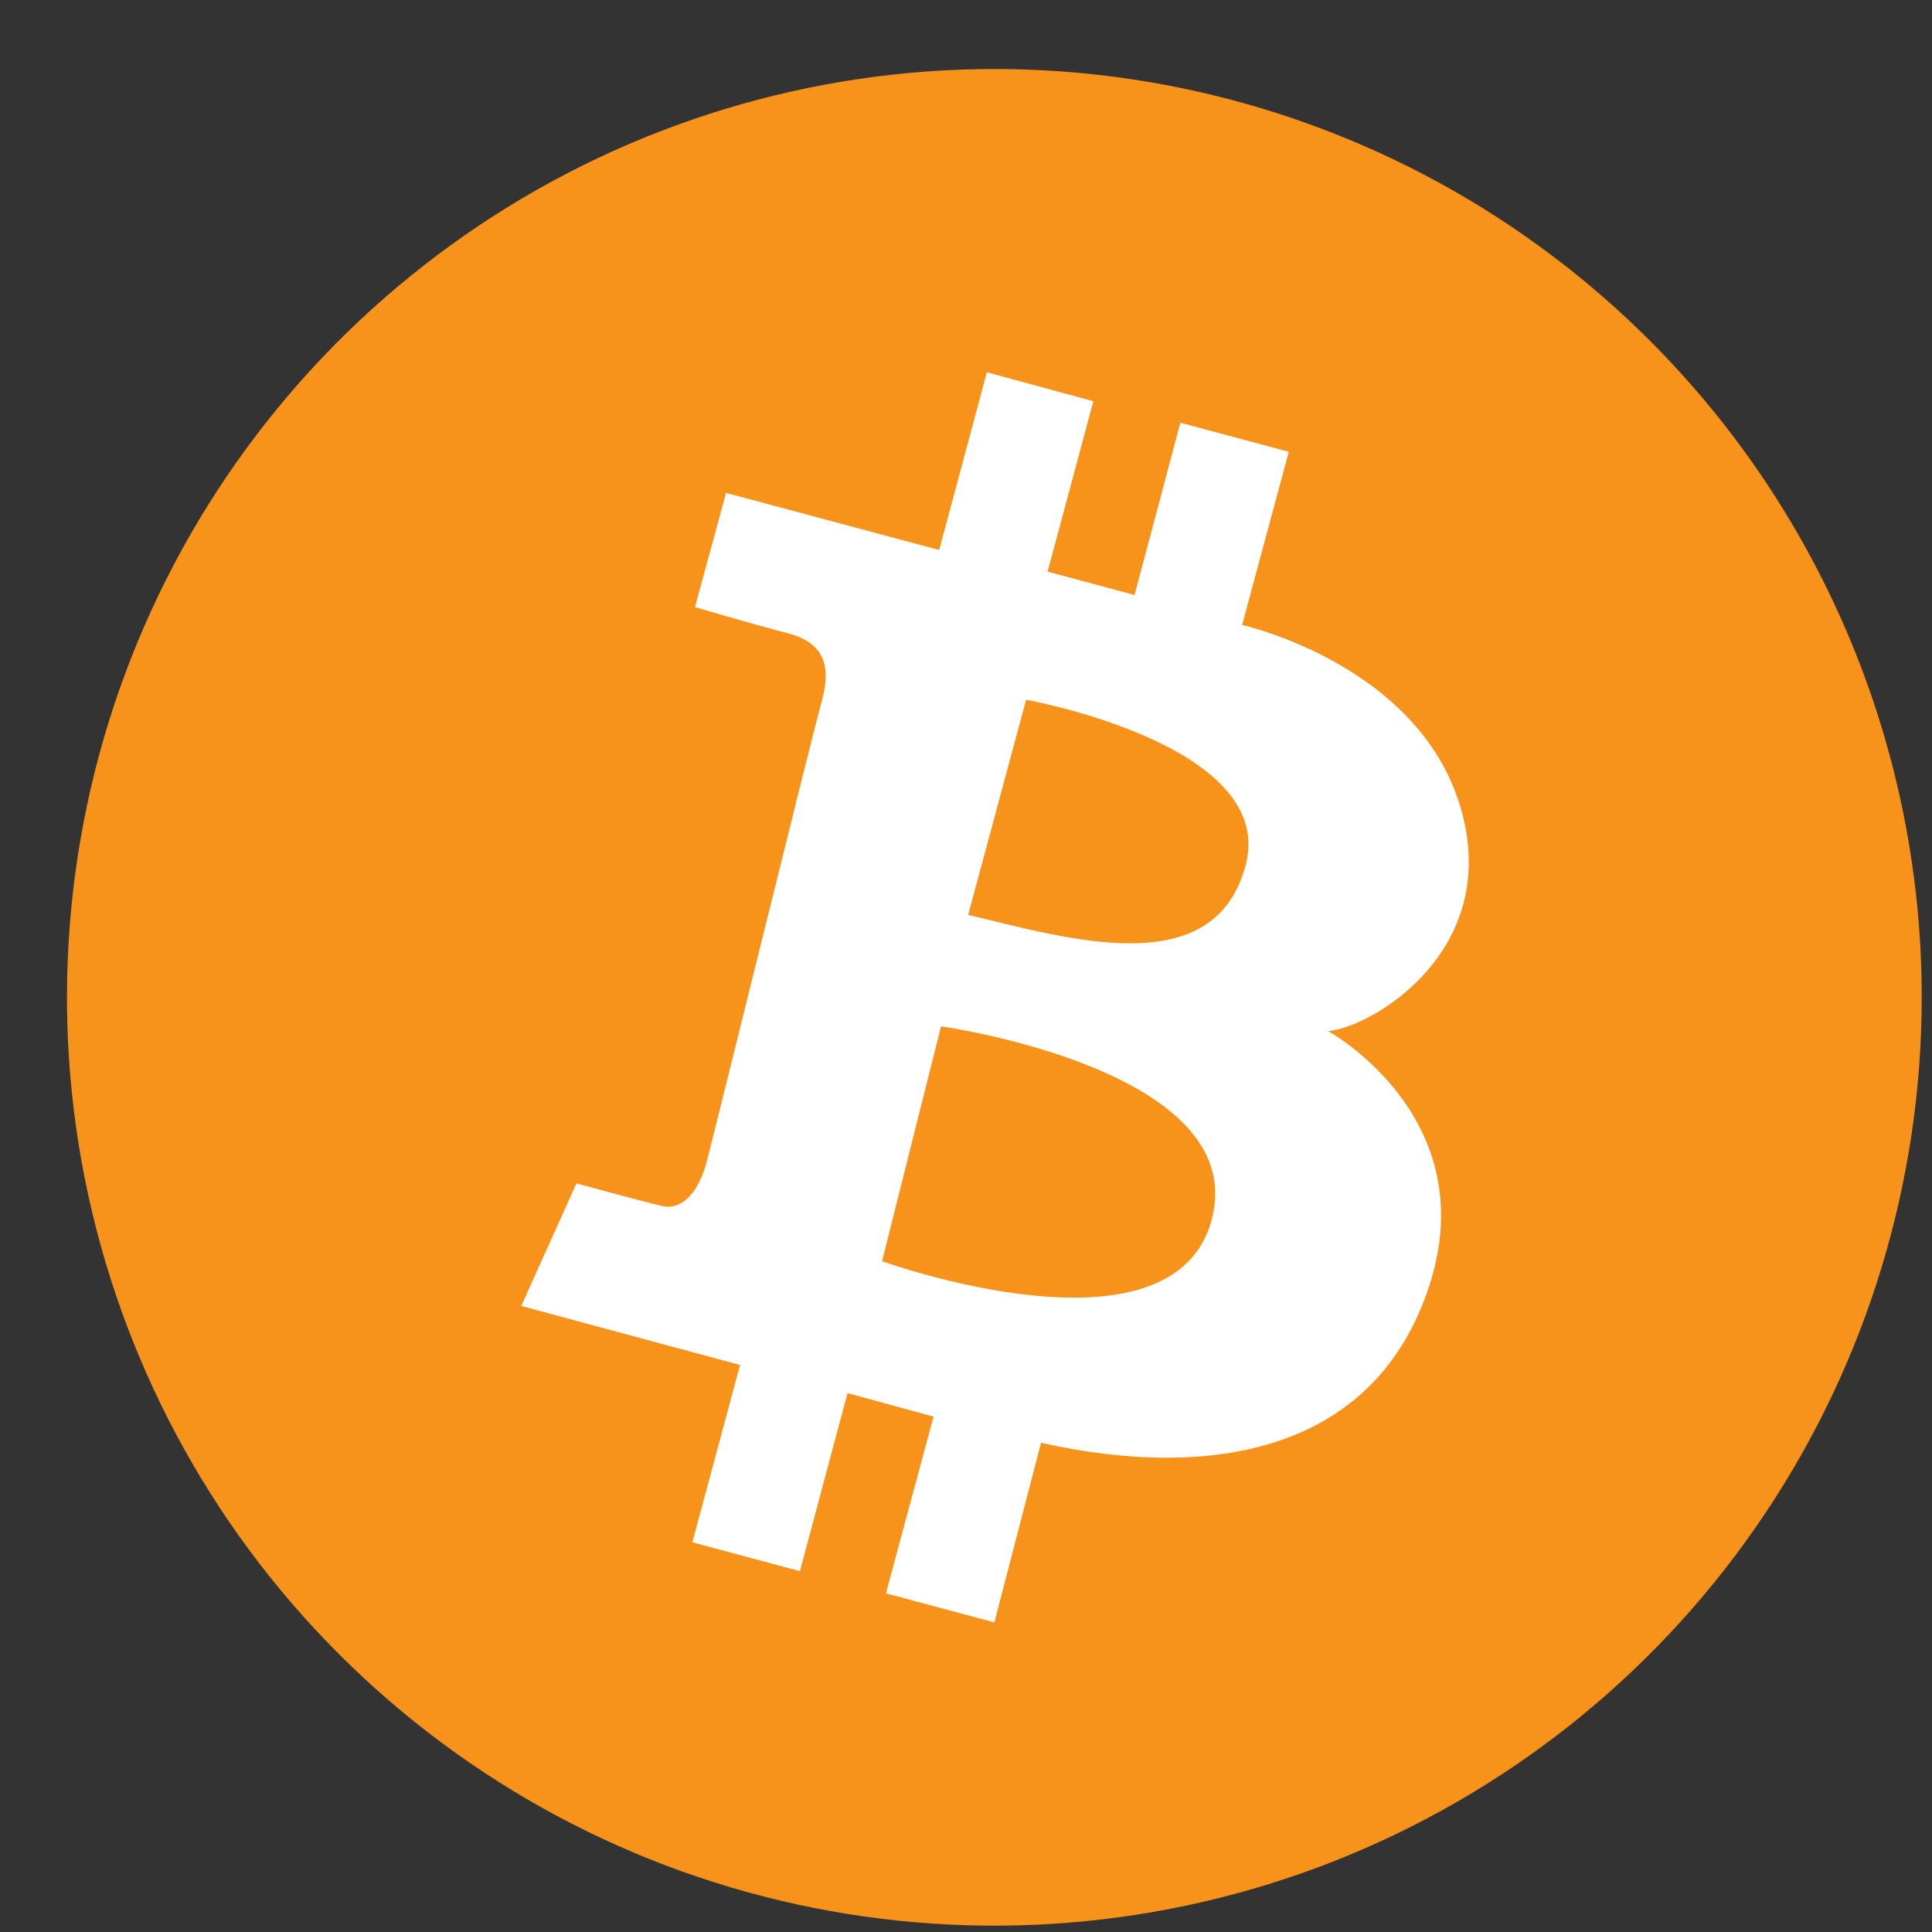 <svg width="25" height="25" viewBox="0 0 25 25" fill="none" xmlns="http://www.w3.org/2000/svg">
<rect x="0" y="0" width="25" height="25" fill="#333333" stroke="none"/>
<g clip-path="url(#clip0_27_5655)">
<path d="M24.867 12.905C24.867 15.281 24.163 17.604 22.844 19.579C21.526 21.555 19.651 23.094 17.459 24.004C15.266 24.913 12.853 25.151 10.525 24.687C8.198 24.224 6.06 23.079 4.381 21.399C2.703 19.72 1.56 17.579 1.097 15.249C0.634 12.919 0.872 10.503 1.78 8.308C2.688 6.113 4.226 4.237 6.2 2.917C8.173 1.597 10.493 0.893 12.867 0.893C16.049 0.893 19.101 2.158 21.352 4.411C23.602 6.664 24.867 9.719 24.867 12.905Z" fill="#F7931A"/>
<path fill-rule="evenodd" clip-rule="evenodd" d="M9.395 6.378L12.153 7.117L12.77 4.817L14.148 5.192L13.556 7.397L14.681 7.699L15.274 5.47L16.677 5.846L16.073 8.087C16.073 8.087 18.364 8.595 18.903 10.46C19.442 12.325 17.718 13.305 17.186 13.342C17.186 13.342 19.193 14.444 18.503 16.612C17.814 18.779 15.697 19.167 13.471 18.67L12.867 20.994L11.464 20.618L12.08 18.331L10.967 18.027L10.351 20.331L8.959 19.957L9.576 17.663L6.745 16.899L7.459 15.313C7.459 15.313 8.257 15.532 8.56 15.604C8.862 15.676 9.056 15.361 9.141 15.047C9.226 14.732 10.508 9.52 10.629 9.091C10.75 8.661 10.701 8.326 10.193 8.194C9.684 8.062 8.993 7.856 8.993 7.856L9.395 6.378ZM12.177 13.281L11.414 16.32C11.414 16.32 15.2 17.688 15.684 15.763C16.169 13.838 12.177 13.281 12.177 13.281ZM12.528 11.839L13.278 9.055C13.278 9.055 16.52 9.636 16.121 11.185C15.722 12.735 13.81 12.141 12.528 11.839Z" fill="white"/>
</g>
<defs>
<clipPath id="clip0_27_5655">
<rect width="24" height="24.025" fill="white" transform="translate(0.867 0.892)"/>
</clipPath>
</defs>
</svg>
